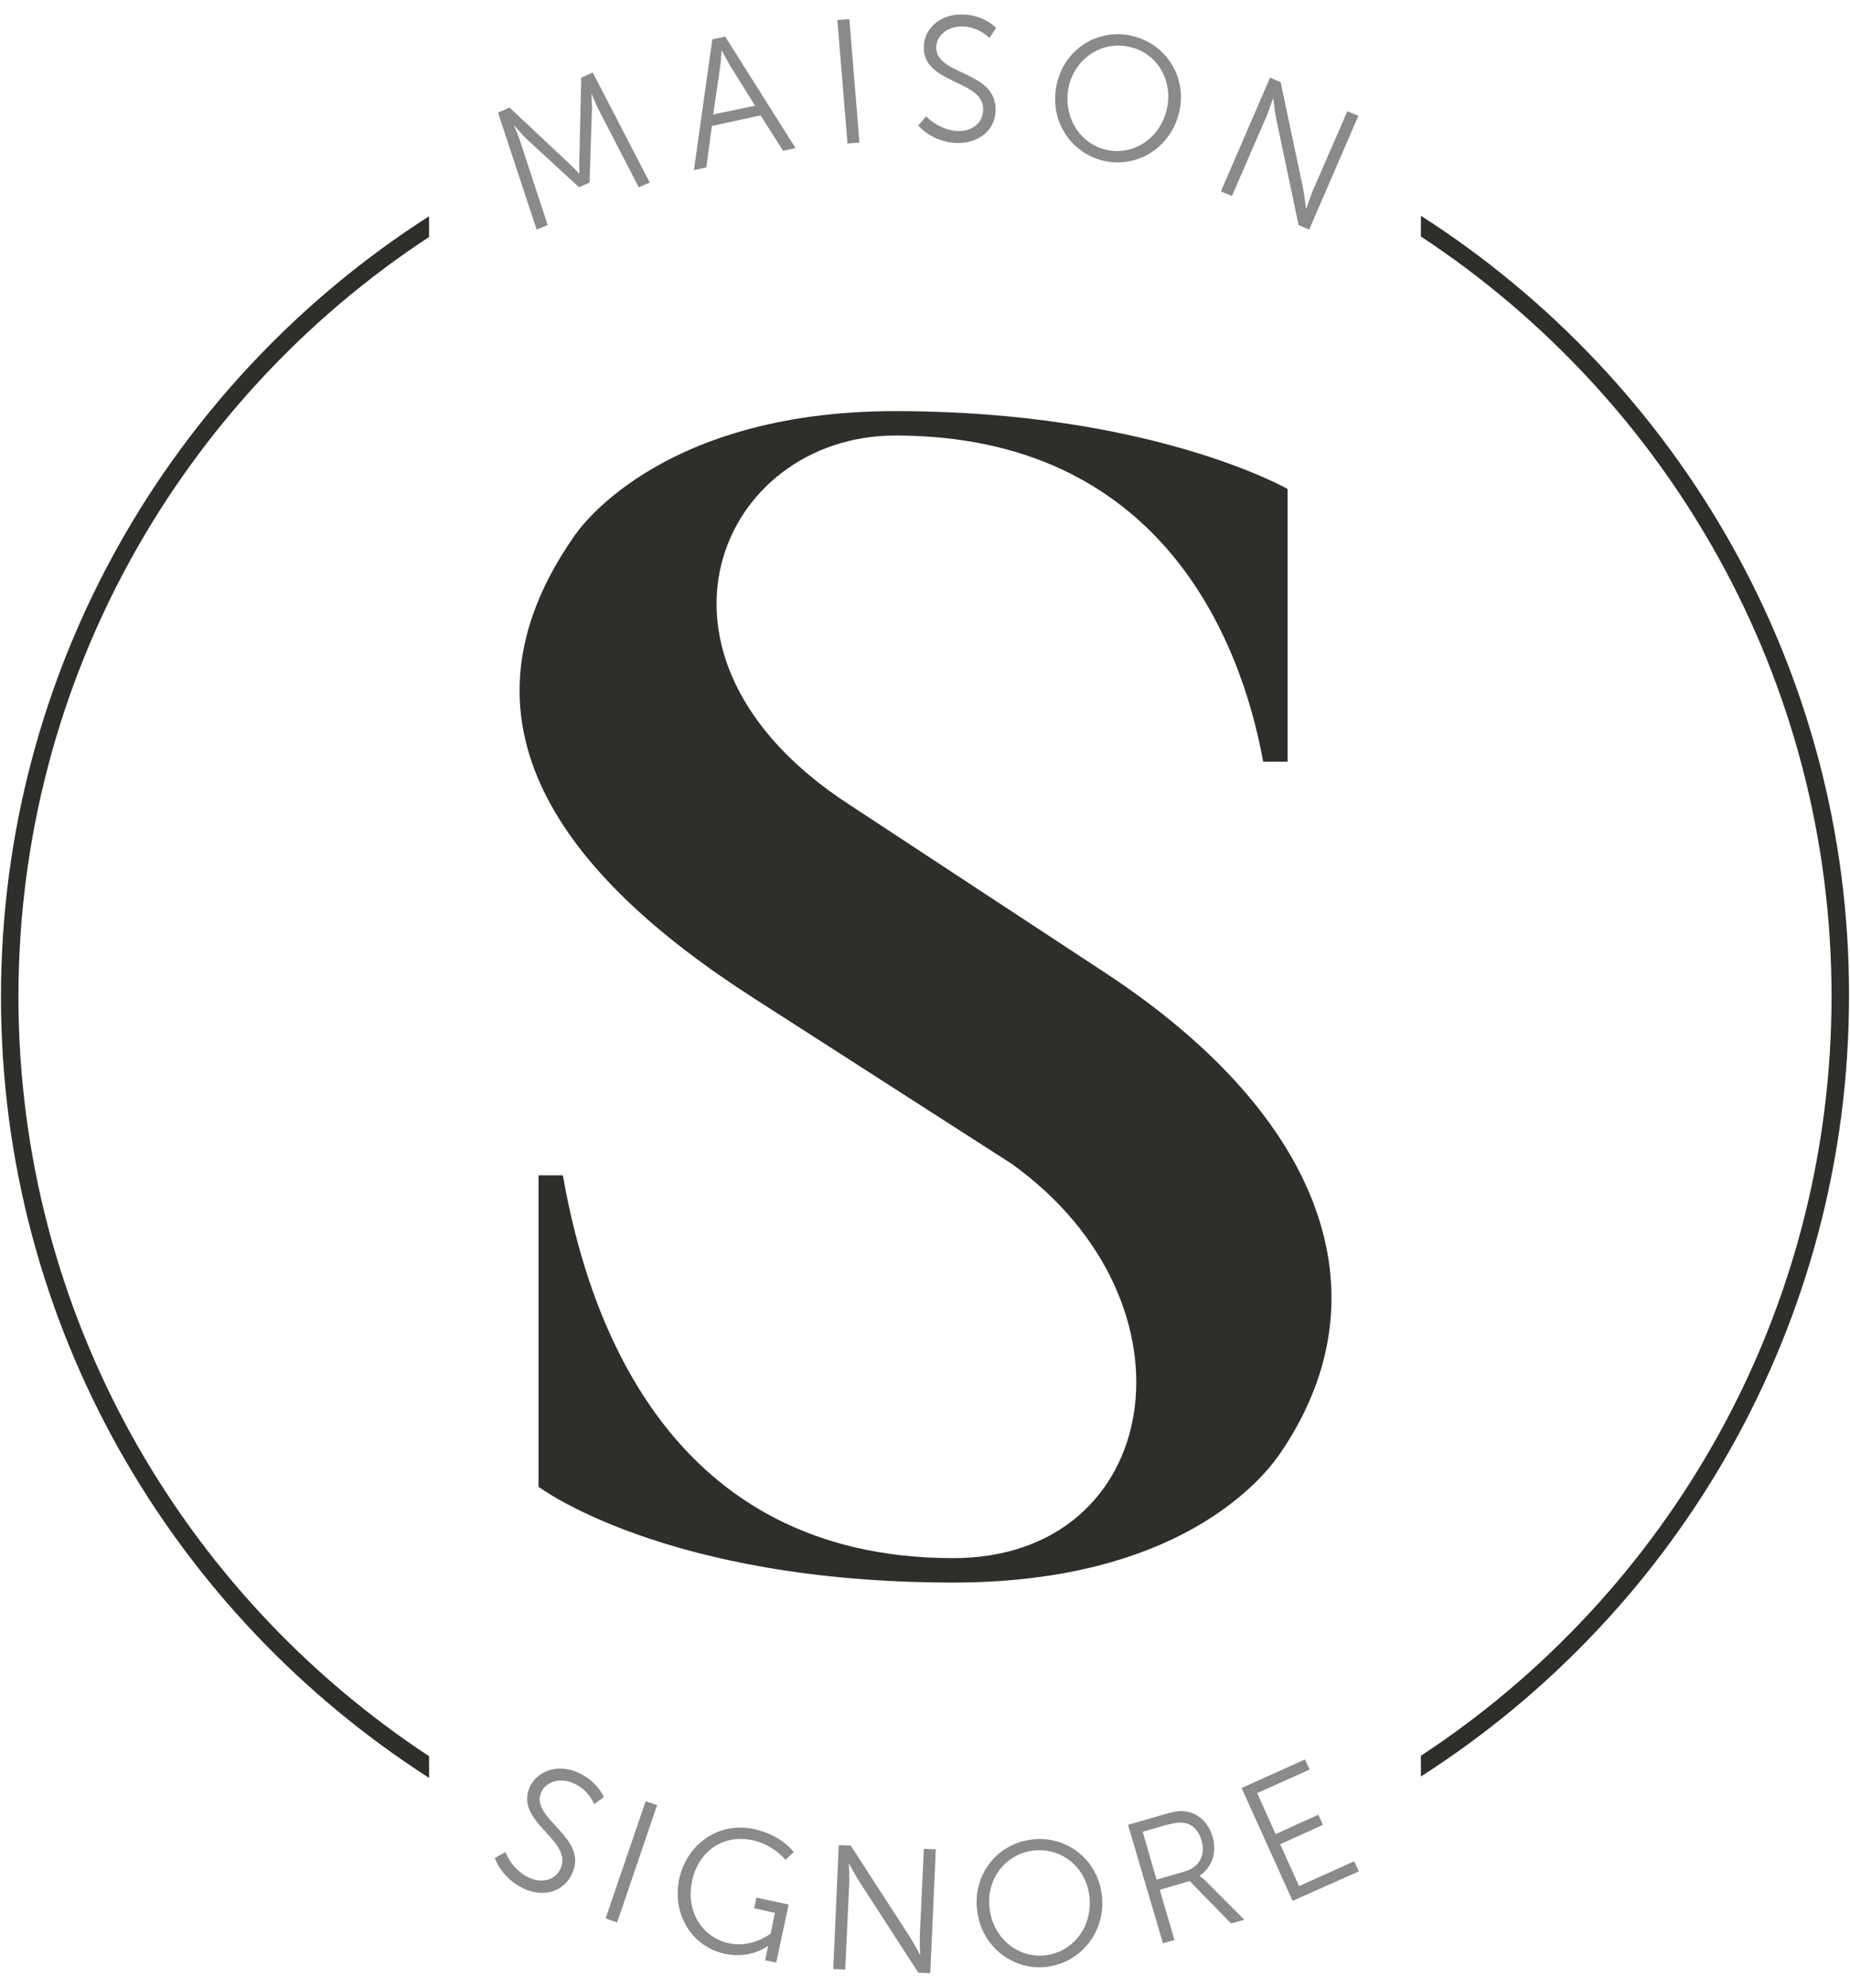<svg width="108" height="116" viewBox="0 0 108 116" fill="none" xmlns="http://www.w3.org/2000/svg">
<path d="M25.048 102.468C10.633 92.981 1.077 76.666 1.077 58.148C1.077 39.63 10.633 23.288 25.048 13.827V12.618C10.043 22.213 0.057 39.038 0.057 58.175C0.057 77.311 10.043 94.11 25.048 103.732V102.468Z" fill="#302E2B"/>
<path d="M82.951 12.591V13.8C97.366 23.288 106.923 39.603 106.923 58.121C106.923 76.639 97.366 92.981 82.951 102.442V103.651C97.957 94.056 107.943 77.231 107.943 58.094C107.97 39.038 97.984 22.213 82.951 12.591Z" fill="#302E2B"/>
<path d="M29.074 6.571L29.745 6.275L33.128 9.446C33.423 9.715 33.799 10.118 33.799 10.118H33.826C33.826 10.118 33.799 9.581 33.826 9.178L33.933 4.528L34.604 4.232L37.933 10.656L37.288 10.925L34.953 6.409C34.765 6.06 34.55 5.495 34.55 5.495H34.524C34.524 5.495 34.577 6.167 34.55 6.571L34.416 10.656L33.799 10.925L30.792 8.156C30.497 7.887 30.041 7.35 30.041 7.35H30.014C30.014 7.35 30.282 7.941 30.39 8.318L31.973 13.129L31.329 13.397L29.074 6.571Z" fill="#888A8B"/>
<path d="M44.402 6.732L41.557 7.35L41.234 9.769L40.51 9.93L41.584 2.297L42.335 2.136L46.442 8.64L45.718 8.801L44.402 6.732ZM42.12 2.942C42.12 2.942 42.094 3.56 42.04 3.91L41.637 6.678L44.08 6.167L42.604 3.802C42.416 3.48 42.147 2.942 42.12 2.942Z" fill="#888A8B"/>
<path d="M48.885 1.168L49.583 1.115L50.173 8.318L49.475 8.371L48.885 1.168Z" fill="#888A8B"/>
<path d="M54.066 6.786C54.066 6.786 54.791 7.592 55.918 7.646C56.696 7.672 57.367 7.216 57.394 6.436C57.475 4.608 53.851 4.958 53.931 2.7C53.958 1.652 54.925 0.792 56.24 0.846C57.502 0.899 58.146 1.625 58.146 1.625L57.77 2.216C57.77 2.216 57.153 1.571 56.213 1.544C55.301 1.518 54.683 2.082 54.656 2.727C54.603 4.447 58.2 4.071 58.119 6.463C58.092 7.538 57.206 8.371 55.864 8.344C54.388 8.291 53.609 7.323 53.609 7.323L54.066 6.786Z" fill="#888A8B"/>
<path d="M66.038 2.082C68.024 2.512 69.286 4.42 68.856 6.463C68.427 8.533 66.467 9.823 64.481 9.393C62.494 8.963 61.233 7.001 61.689 4.931C62.119 2.888 64.051 1.652 66.038 2.082ZM64.615 8.748C66.199 9.097 67.783 8.022 68.132 6.302C68.481 4.608 67.487 3.05 65.904 2.727C64.32 2.378 62.763 3.399 62.387 5.065C62.038 6.812 63.031 8.398 64.615 8.748Z" fill="#888A8B"/>
<path d="M74.146 4.528L74.763 4.797L76.079 11.032C76.159 11.462 76.24 12.161 76.24 12.161H76.266C76.266 12.161 76.454 11.597 76.588 11.247L78.656 6.49L79.3 6.759L76.427 13.397L75.81 13.129L74.495 6.893C74.414 6.463 74.334 5.764 74.334 5.764H74.307C74.307 5.764 74.119 6.329 73.985 6.678L71.918 11.435L71.273 11.166L74.146 4.528Z" fill="#888A8B"/>
<path d="M29.504 108.059C29.504 108.059 29.853 109.08 30.9 109.564C31.625 109.886 32.403 109.725 32.725 109.026C33.477 107.36 30.014 106.312 30.927 104.269C31.356 103.328 32.564 102.872 33.772 103.436C34.9 103.947 35.249 104.86 35.249 104.86L34.685 105.264C34.685 105.264 34.363 104.43 33.504 104.054C32.672 103.678 31.866 103.973 31.598 104.565C30.9 106.124 34.39 107.172 33.397 109.322C32.94 110.316 31.84 110.747 30.605 110.209C29.262 109.591 28.887 108.408 28.887 108.408L29.504 108.059Z" fill="#888A8B"/>
<path d="M37.691 105.102L38.362 105.317L36.027 112.171L35.355 111.929L37.691 105.102Z" fill="#888A8B"/>
<path d="M43.999 106.715C45.637 107.064 46.335 108.059 46.335 108.059L45.852 108.516C45.852 108.516 45.18 107.629 43.892 107.36C42.174 107.011 40.751 108.059 40.402 109.752C40.026 111.499 40.966 113.031 42.55 113.381C43.919 113.676 44.992 112.816 44.992 112.816L45.234 111.607L44.026 111.338L44.16 110.72L46.039 111.123L45.315 114.509L44.67 114.375L44.778 113.837C44.805 113.676 44.858 113.542 44.858 113.542H44.831C44.831 113.542 43.811 114.321 42.335 113.999C40.402 113.596 39.221 111.714 39.651 109.618C40.107 107.575 41.959 106.285 43.999 106.715Z" fill="#888A8B"/>
<path d="M48.967 107.656L49.665 107.683L53.127 113.031C53.369 113.407 53.691 114.026 53.691 114.026H53.718C53.718 114.026 53.691 113.434 53.691 113.058L53.933 107.871L54.631 107.898L54.309 115.128L53.611 115.101L50.148 109.752C49.906 109.376 49.584 108.758 49.584 108.758H49.557C49.557 108.758 49.584 109.349 49.584 109.725L49.343 114.913L48.645 114.886L48.967 107.656Z" fill="#888A8B"/>
<path d="M60.214 107.333C62.227 107.064 64.052 108.462 64.321 110.531C64.589 112.628 63.167 114.482 61.153 114.751C59.14 115.02 57.288 113.569 57.046 111.472C56.778 109.403 58.2 107.575 60.214 107.333ZM61.073 114.079C62.684 113.864 63.811 112.359 63.596 110.612C63.381 108.892 61.905 107.763 60.294 107.978C58.684 108.193 57.556 109.645 57.771 111.365C57.986 113.112 59.462 114.294 61.073 114.079Z" fill="#888A8B"/>
<path d="M65.852 106.473L67.892 105.882C68.59 105.667 68.939 105.64 69.234 105.694C69.959 105.801 70.549 106.339 70.791 107.172C71.059 108.112 70.737 108.973 70.039 109.429V109.456C70.039 109.456 70.147 109.537 70.308 109.671L72.643 112.01L71.865 112.225L69.449 109.752L67.704 110.263L68.563 113.192L67.892 113.38L65.852 106.473ZM69.18 109.188C70.012 108.946 70.388 108.247 70.147 107.387C69.986 106.822 69.637 106.446 69.153 106.365C68.912 106.312 68.643 106.339 68.106 106.473L66.711 106.876L67.516 109.671L69.18 109.188Z" fill="#888A8B"/>
<path d="M72.481 104.323L76.185 102.656L76.453 103.248L73.393 104.619L74.467 107.011L76.963 105.882L77.232 106.473L74.735 107.602L75.836 110.048L79.057 108.596L79.326 109.188L75.46 110.908L72.481 104.323Z" fill="#888A8B"/>
<path d="M55.65 92.336C38.819 92.336 31.437 86.745 31.437 86.745V68.576H32.86C34.363 77.204 39.195 90.911 55.65 90.911C67.864 90.911 70.415 76.048 59.06 67.904L44.027 58.255C32.779 51.052 25.961 42.075 33.531 31.27C33.531 31.27 38.175 23.987 52.268 23.987C67.22 23.987 75.166 28.529 75.166 28.529V44.44H73.743C72.428 37.237 67.703 25.411 52.268 25.411C42.067 25.411 36.296 38.285 49.53 46.913L64.67 56.858C77.26 65.19 80.938 75.51 74.871 84.595C74.844 84.568 70.576 92.336 55.65 92.336Z" fill="#302E2B"/>
</svg>
